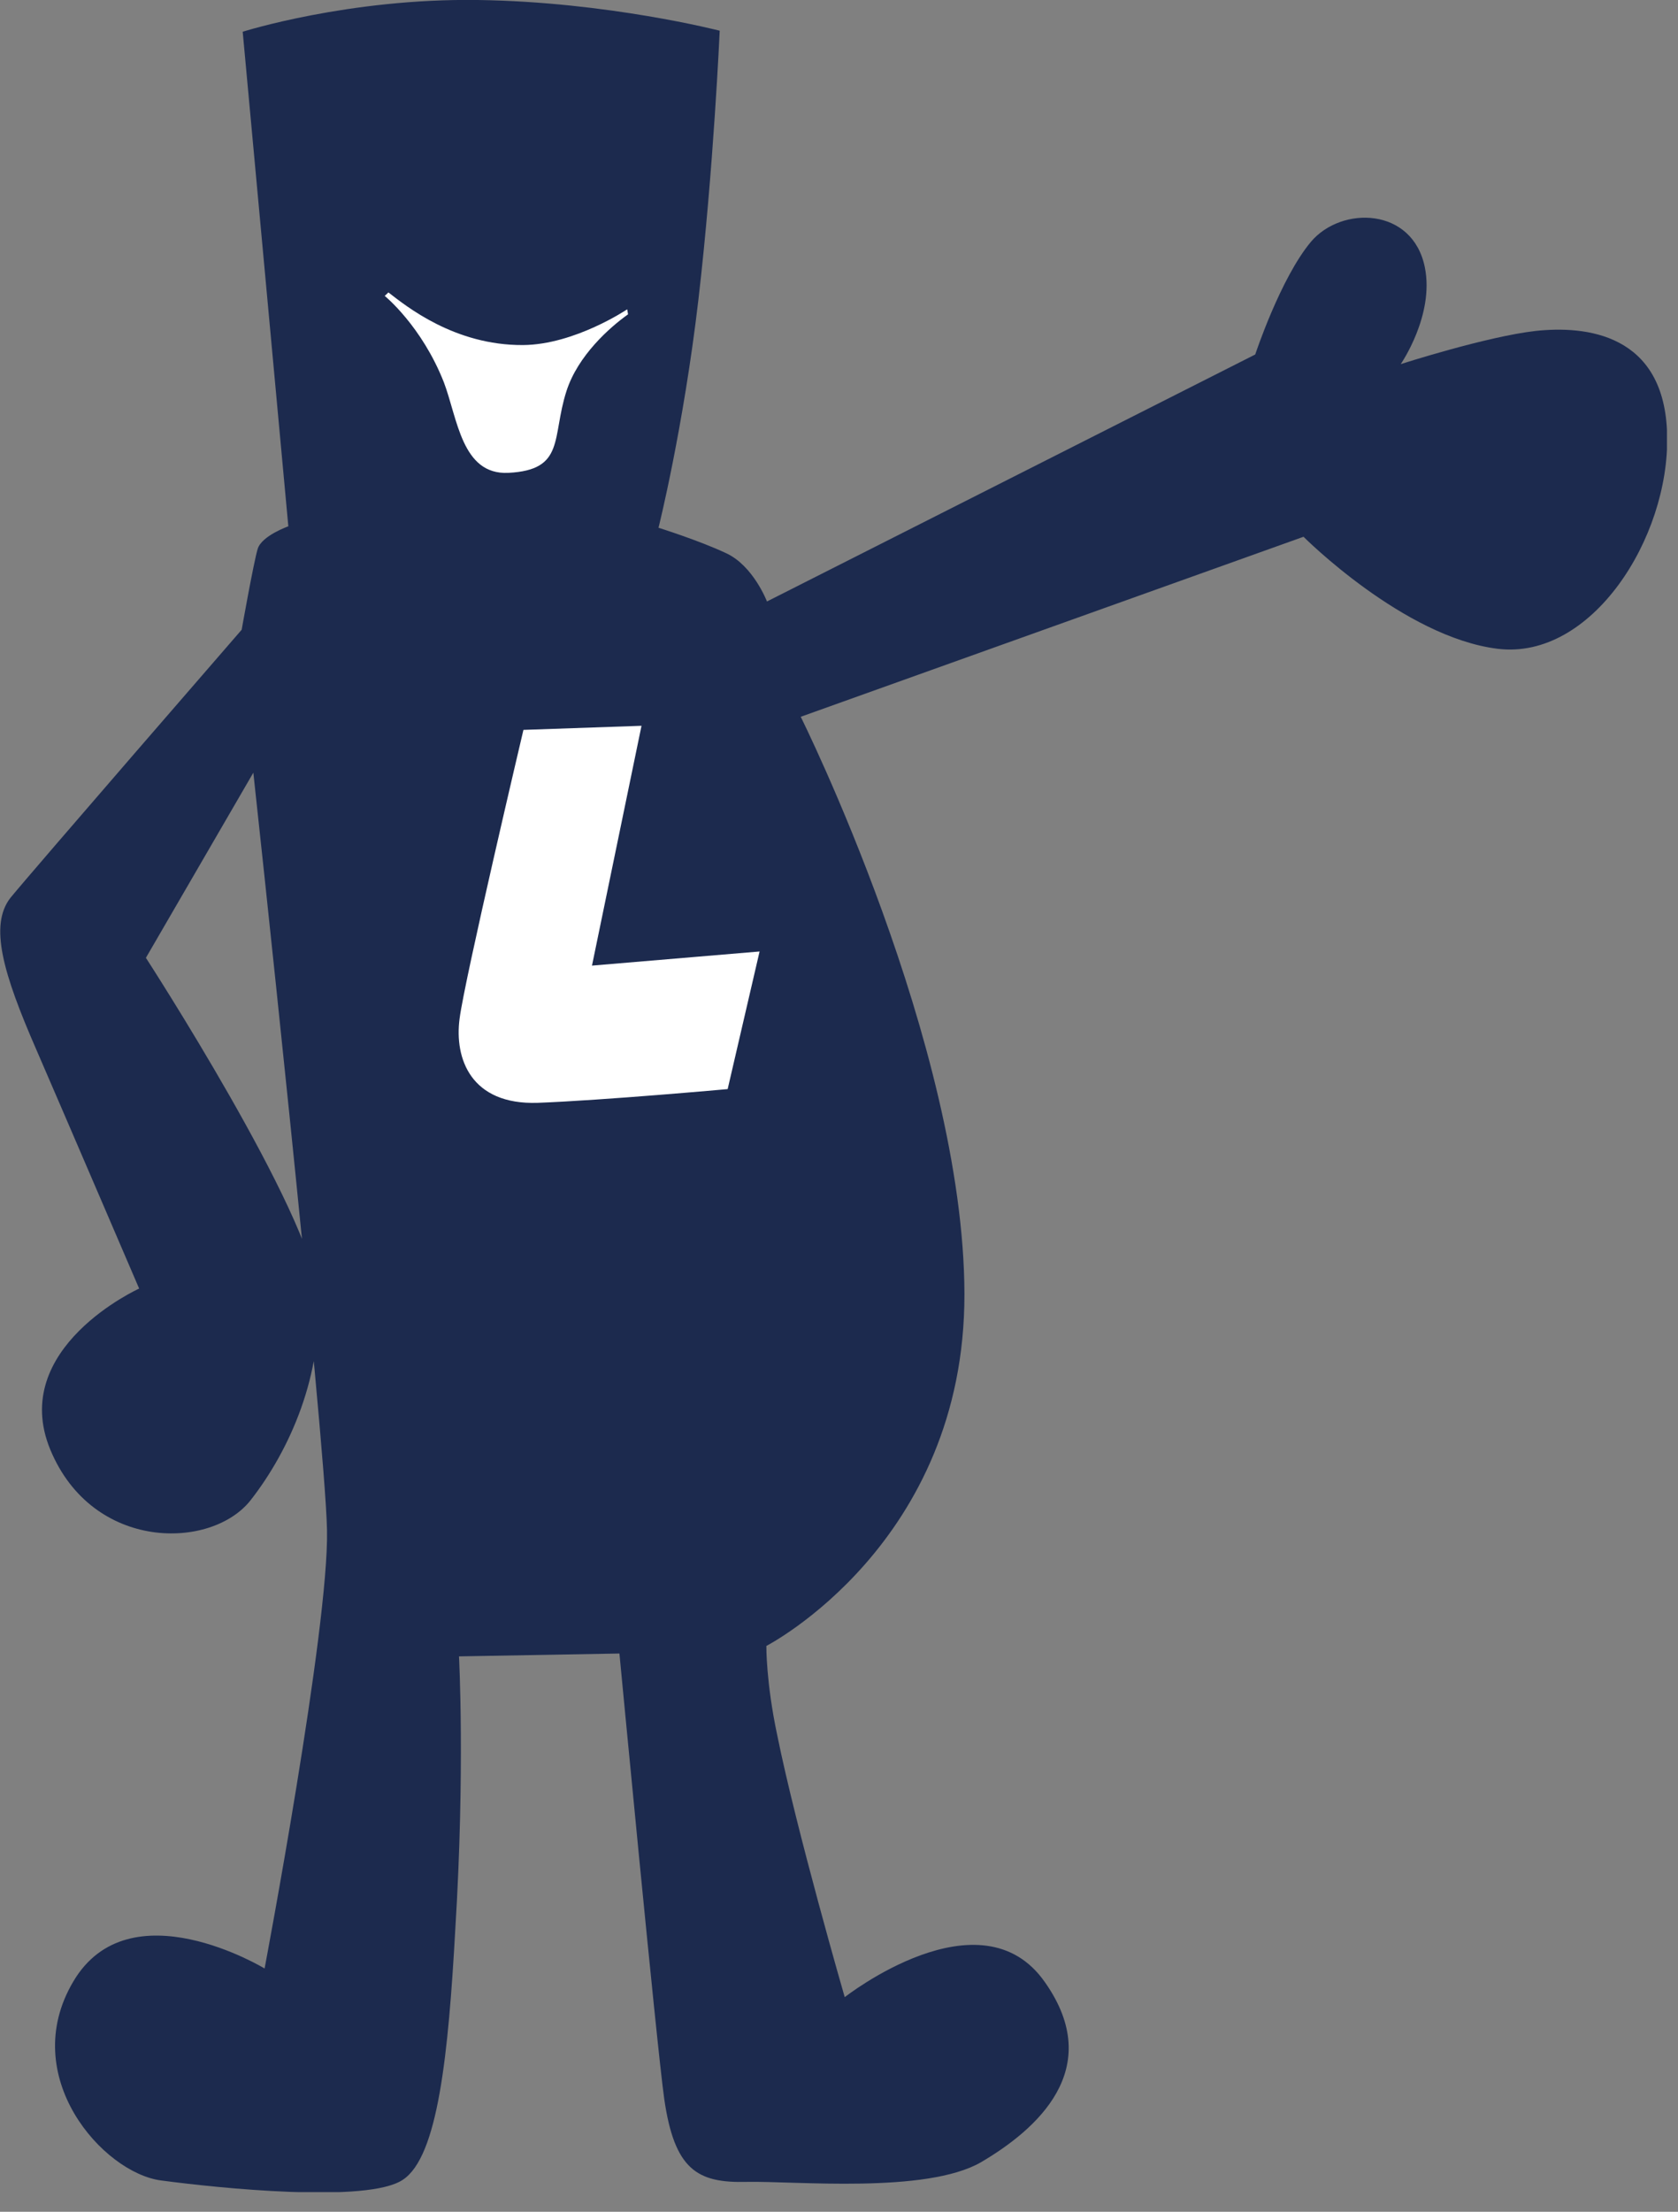 <svg width="82" height="108" viewBox="0 0 82 108" fill="none" xmlns="http://www.w3.org/2000/svg">
<rect x="0" y="0" width="82" height="108" fill="#808080" stroke="none"/>
<g clip-path="url(#clip0_446_1132)">
<path d="M35.17 1.5C35.17 1.5 29.7 0.09 23.36 -0C17.03 -0.09 11.86 1.55 11.86 1.55L14.09 25.7C14.09 25.7 12.78 26.16 12.59 26.81C12.39 27.48 11.81 30.75 11.81 30.75C11.81 30.75 1.59 42.52 0.51 43.84C-0.54 45.19 0.16 47.55 1.77 51.24C3.36 54.91 6.8 62.92 6.8 62.92C6.8 62.92 0.4 65.82 2.46 70.79C4.53 75.77 10.34 75.69 12.25 73.25C14.16 70.81 15.82 67.08 15.52 63.15C15.22 59.25 7.13 46.77 7.13 46.77L12.38 37.73C12.38 37.73 15.88 69.92 15.98 74.71C16.08 79.5 12.93 96.12 12.93 96.12C12.93 96.12 6.32 92.11 3.58 96.76C0.84 101.39 5.04 106.1 7.87 106.47C10.71 106.85 17.96 107.59 19.68 106.44C21.41 105.32 21.91 100.29 22.25 94.19C22.73 86.43 22.43 80.88 22.43 80.88L30.27 80.74C30.27 80.74 32.09 99.89 32.46 102.49C32.96 105.94 34.07 106.6 36.47 106.54C38.85 106.49 45.25 107.13 47.94 105.58C50.63 104 54.05 101.04 51.07 96.8C47.94 92.29 41.28 97.52 41.28 97.52C41.28 97.52 38.92 89.37 37.98 84.72C37.43 82.13 37.45 80.37 37.45 80.37C37.45 80.37 47.15 75.38 47.13 63.18C47.1 50.98 39.13 35 39.13 35L63.7 26.21C63.7 26.21 68.6 31.12 73.19 31.68C77.77 32.24 81.58 26.28 81.47 21.26C81.37 16.25 77.44 15.9 75.04 16.16C72.65 16.43 68.45 17.78 68.45 17.78C68.45 17.78 70.1 15.4 69.63 13.06C69.04 10.11 65.55 10.04 64.06 11.81C62.57 13.59 61.34 17.31 61.34 17.31L37.48 29.37C37.48 29.37 36.81 27.62 35.48 27.01C34.16 26.39 32.18 25.77 32.18 25.77C32.18 25.77 33.39 20.95 34.13 14.63C34.87 8.28 35.17 1.51 35.17 1.51V1.5Z" fill="#1C2A4E"/>
<path d="M30.651 15.109L30.691 15.349C29.791 15.989 28.241 17.359 27.681 19.099C26.951 21.369 27.631 22.949 24.841 23.089C22.561 23.199 22.361 20.429 21.691 18.669C20.611 15.919 18.801 14.449 18.801 14.449L18.981 14.279C19.861 14.959 22.221 16.869 25.561 16.849C28.081 16.829 30.641 15.109 30.641 15.109H30.651Z" fill="white"/>
<path d="M25.579 35.64C25.579 35.64 22.709 47.79 22.459 49.74C22.199 51.69 23.009 53.96 26.279 53.85C29.469 53.73 35.559 53.18 35.559 53.18L37.119 46.46L28.929 47.15L31.349 35.44L25.569 35.64H25.579Z" fill="white"/>
</g>
<defs>
<clipPath id="clip0_446_1132">
<rect width="81.46" height="107.04" fill="white"/>
</clipPath>
</defs>
</svg>
